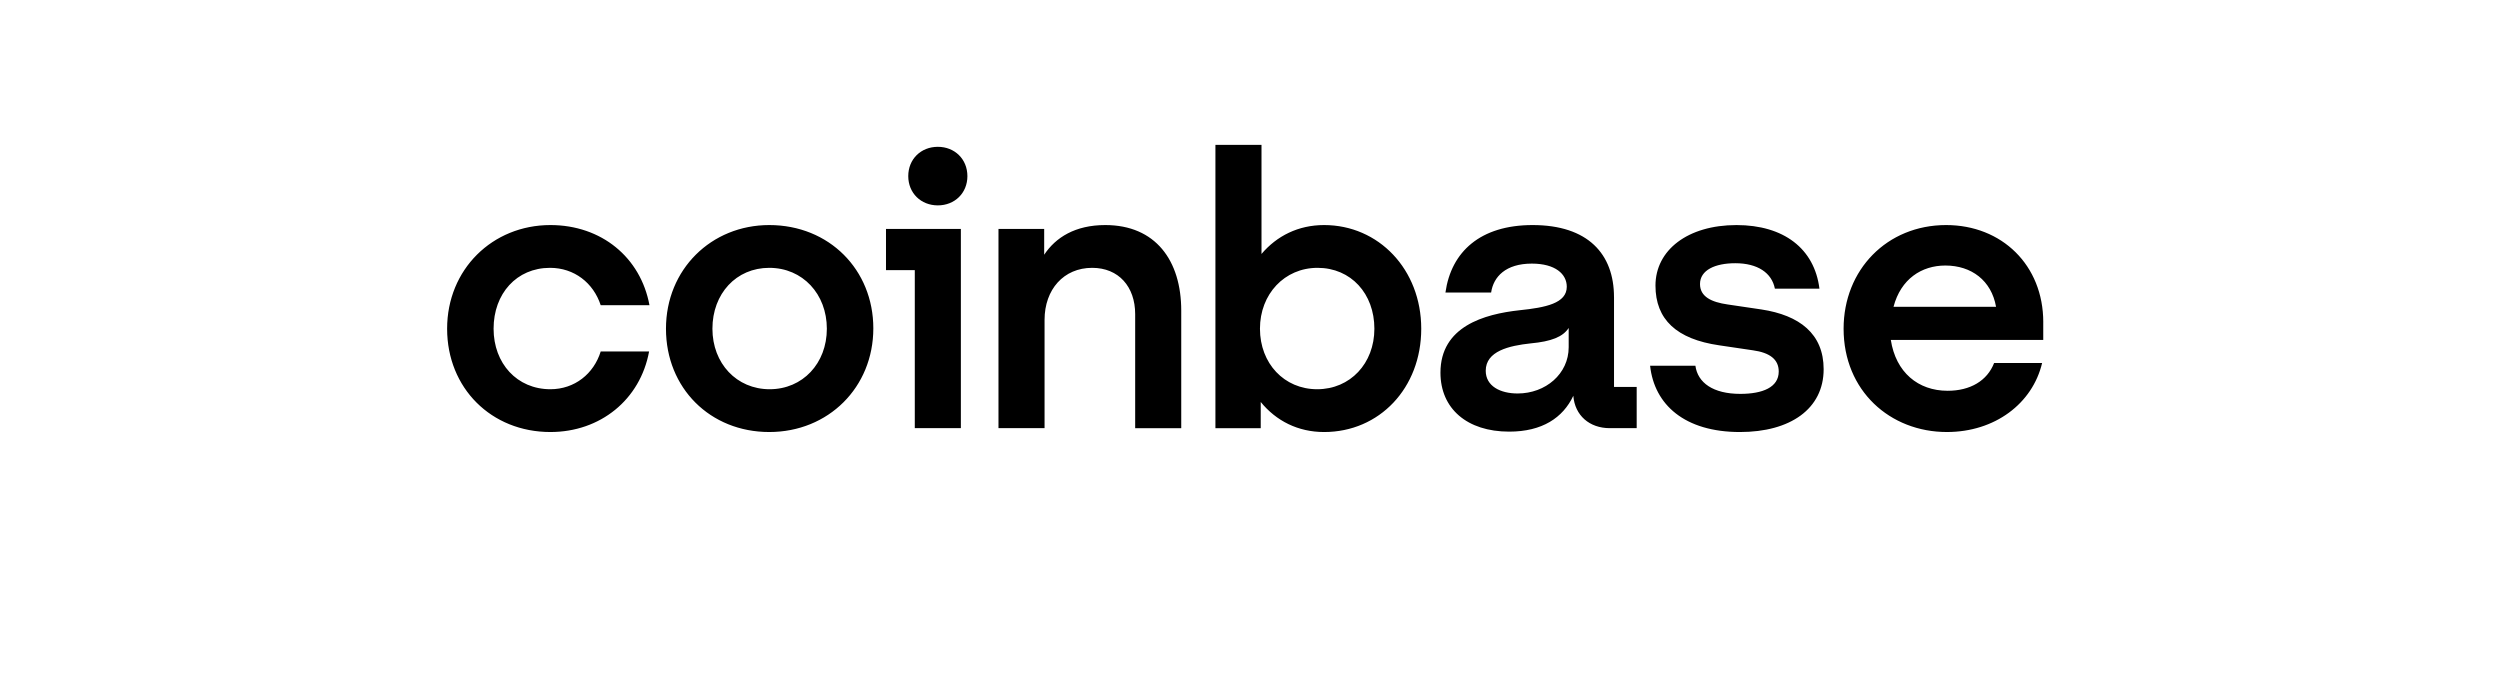 <svg width="260" height="70" viewBox="0 0 260 70" fill="none" xmlns="http://www.w3.org/2000/svg">
<path d="M80.004 23.406C73.973 23.406 69.261 28.016 69.261 34.187C69.261 40.359 73.854 44.93 80.004 44.93C86.153 44.93 90.826 40.28 90.826 34.148C90.826 28.055 86.233 23.406 80.004 23.406ZM80.043 40.48C76.609 40.48 74.092 37.794 74.092 34.187C74.092 30.539 76.568 27.855 80.002 27.855C83.477 27.855 85.992 30.58 85.992 34.187C85.992 37.794 83.477 40.48 80.043 40.48ZM92.143 28.095H95.138V44.529H99.93V23.806H92.143V28.095ZM57.202 27.855C59.718 27.855 61.715 29.418 62.473 31.743H67.545C66.626 26.773 62.553 23.406 57.242 23.406C51.212 23.406 46.5 28.016 46.5 34.187C46.5 40.359 51.093 44.93 57.242 44.93C62.434 44.93 66.586 41.562 67.506 36.552H62.474C61.755 38.876 59.759 40.48 57.242 40.48C53.768 40.48 51.333 37.794 51.333 34.187C51.331 30.541 53.727 27.855 57.202 27.855ZM183.19 32.184L179.676 31.664C177.999 31.424 176.801 30.863 176.801 29.539C176.801 28.096 178.359 27.375 180.475 27.375C182.791 27.375 184.269 28.377 184.588 30.02H189.221C188.701 25.852 185.506 23.407 180.595 23.407C175.523 23.407 172.169 26.013 172.169 29.7C172.169 33.227 174.366 35.272 178.798 35.913L182.312 36.433C184.029 36.673 184.988 37.356 184.988 38.638C184.988 40.282 183.311 40.963 180.995 40.963C178.159 40.963 176.561 39.801 176.322 38.037H171.61C172.05 42.086 175.204 44.931 180.954 44.931C186.186 44.931 189.659 42.526 189.659 38.397C189.659 34.709 187.143 32.785 183.19 32.184ZM97.534 15.269C95.777 15.269 94.459 16.551 94.459 18.315C94.459 20.078 95.776 21.36 97.534 21.36C99.291 21.36 100.61 20.078 100.61 18.315C100.608 16.551 99.291 15.269 97.534 15.269ZM167.856 30.901C167.856 26.412 165.141 23.406 159.391 23.406C153.96 23.406 150.925 26.172 150.326 30.421H155.078C155.318 28.778 156.596 27.415 159.311 27.415C161.748 27.415 162.945 28.497 162.945 29.82C162.945 31.544 160.748 31.984 158.033 32.265C154.359 32.665 149.807 33.948 149.807 38.758C149.807 42.486 152.563 44.89 156.956 44.89C160.39 44.89 162.546 43.447 163.625 41.162C163.785 43.206 165.302 44.529 167.419 44.529H170.215V40.241H167.858V30.901H167.856ZM163.143 36.112C163.143 38.878 160.747 40.922 157.831 40.922C156.034 40.922 154.516 40.16 154.516 38.558C154.516 36.514 156.953 35.952 159.189 35.712C161.345 35.512 162.543 35.031 163.143 34.108V36.112ZM137.706 23.406C135.029 23.406 132.793 24.529 131.196 26.412V15.069H126.404V44.531H131.116V41.805C132.713 43.769 134.99 44.931 137.706 44.931C143.456 44.931 147.809 40.362 147.809 34.189C147.809 28.016 143.377 23.406 137.706 23.406ZM136.987 40.48C133.553 40.48 131.036 37.794 131.036 34.187C131.036 30.58 133.592 27.855 137.026 27.855C140.501 27.855 142.936 30.541 142.936 34.187C142.937 37.796 140.421 40.48 136.987 40.48ZM114.945 23.406C111.83 23.406 109.793 24.688 108.595 26.492V23.806H103.842V44.529H108.634V33.266C108.634 30.099 110.63 27.855 113.585 27.855C116.341 27.855 118.058 29.819 118.058 32.665V44.531H122.849V32.306C122.851 27.093 120.176 23.406 114.945 23.406ZM212.5 33.506C212.5 27.574 208.187 23.406 202.396 23.406C196.247 23.406 191.734 28.055 191.734 34.187C191.734 40.641 196.566 44.93 202.476 44.93C207.469 44.93 211.382 41.963 212.379 37.755H207.387C206.668 39.599 204.911 40.641 202.555 40.641C199.479 40.641 197.163 38.717 196.645 35.35H212.498V33.506H212.5ZM196.927 31.904C197.686 29.017 199.842 27.615 202.318 27.615C205.034 27.615 207.11 29.178 207.589 31.904H196.927Z" fill="#EAF4F0" style="fill:#EAF4F0;fill:color(display-p3 0.918 0.957 0.941);fill-opacity:1;"/>
</svg>
